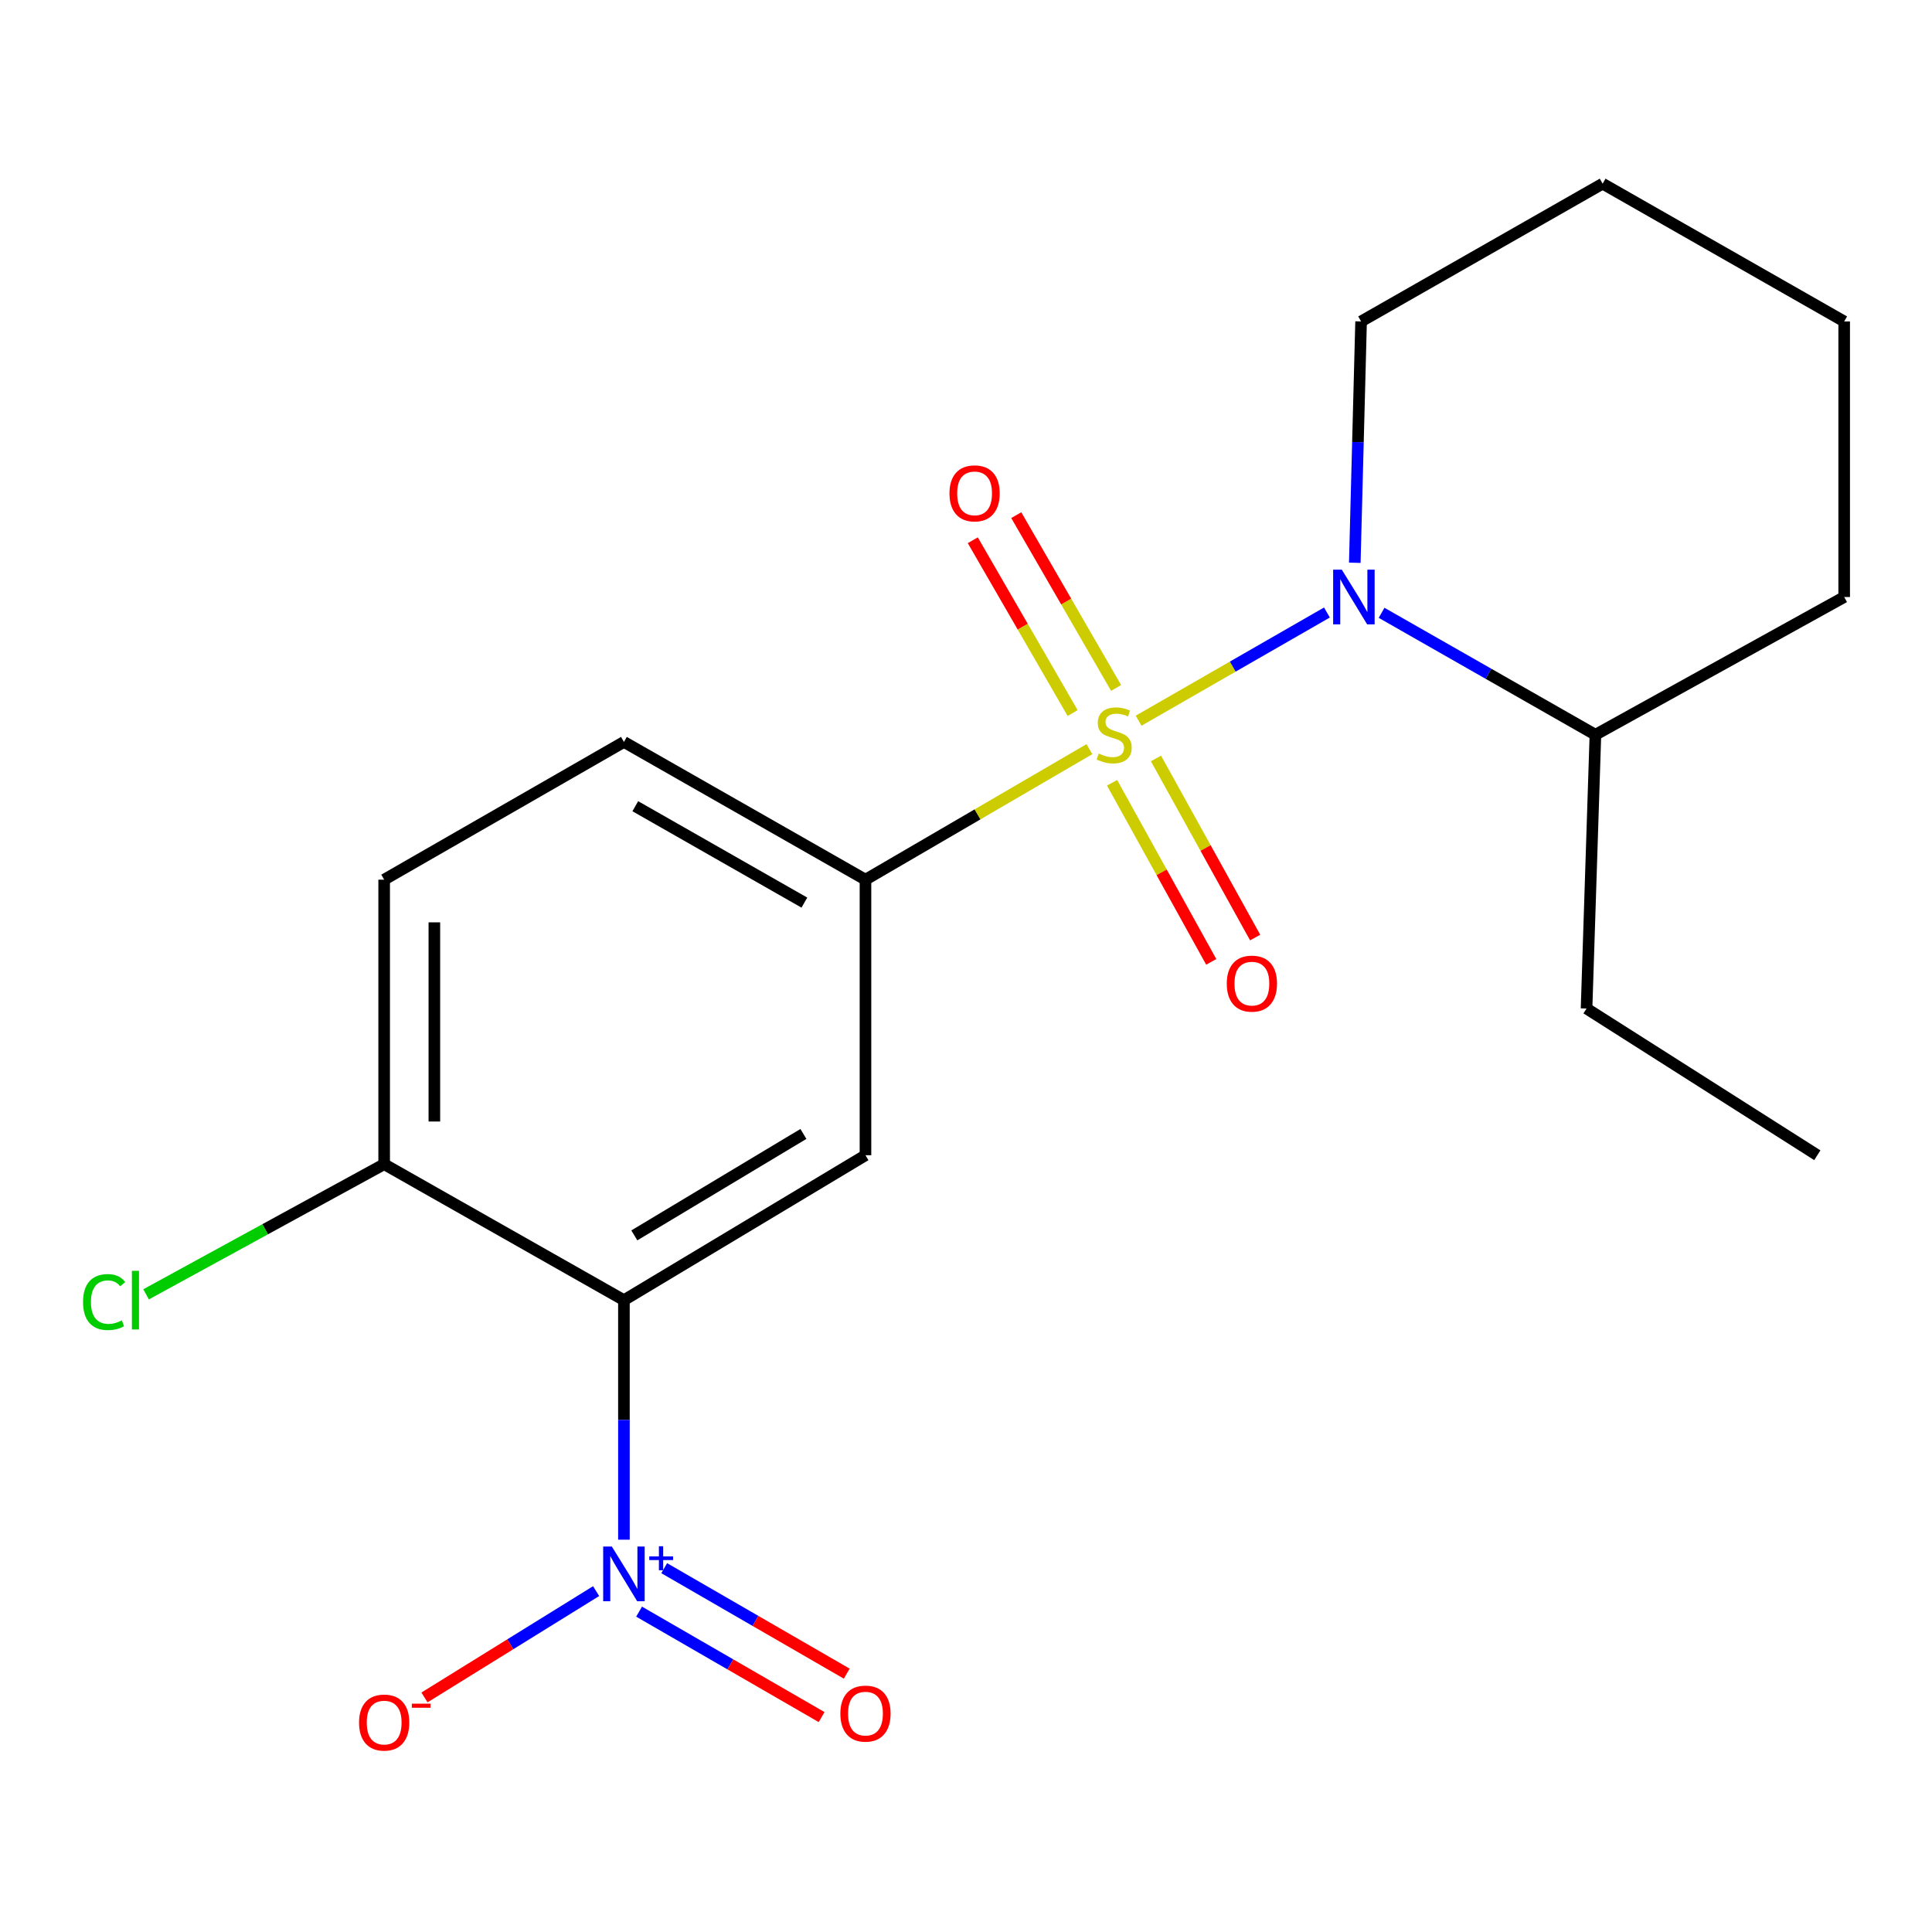 <?xml version='1.0' encoding='iso-8859-1'?>
<svg version='1.1' baseProfile='full'
              xmlns='http://www.w3.org/2000/svg'
                      xmlns:rdkit='http://www.rdkit.org/xml'
                      xmlns:xlink='http://www.w3.org/1999/xlink'
                  xml:space='preserve'
width='1000px' height='1000px' viewBox='0 0 1000 1000'>
<!-- END OF HEADER -->
<rect style='opacity:1.0;fill:#FFFFFF;stroke:none' width='1000' height='1000' x='0' y='0'> </rect>
<path class='bond-0' d='M 589.344,373.033 L 638.082,345.032' style='fill:none;fill-rule:evenodd;stroke:#CCCC00;stroke-width:6px;stroke-linecap:butt;stroke-linejoin:miter;stroke-opacity:1' />
<path class='bond-0' d='M 638.082,345.032 L 686.82,317.032' style='fill:none;fill-rule:evenodd;stroke:#0000FF;stroke-width:6px;stroke-linecap:butt;stroke-linejoin:miter;stroke-opacity:1' />
<path class='bond-3' d='M 563.882,387.766 L 505.925,421.541' style='fill:none;fill-rule:evenodd;stroke:#CCCC00;stroke-width:6px;stroke-linecap:butt;stroke-linejoin:miter;stroke-opacity:1' />
<path class='bond-3' d='M 505.925,421.541 L 447.967,455.316' style='fill:none;fill-rule:evenodd;stroke:#000000;stroke-width:6px;stroke-linecap:butt;stroke-linejoin:miter;stroke-opacity:1' />
<path class='bond-5' d='M 577.69,356.075 L 551.851,311.357' style='fill:none;fill-rule:evenodd;stroke:#CCCC00;stroke-width:6px;stroke-linecap:butt;stroke-linejoin:miter;stroke-opacity:1' />
<path class='bond-5' d='M 551.851,311.357 L 526.012,266.639' style='fill:none;fill-rule:evenodd;stroke:#FF0000;stroke-width:6px;stroke-linecap:butt;stroke-linejoin:miter;stroke-opacity:1' />
<path class='bond-5' d='M 555.195,369.074 L 529.356,324.355' style='fill:none;fill-rule:evenodd;stroke:#CCCC00;stroke-width:6px;stroke-linecap:butt;stroke-linejoin:miter;stroke-opacity:1' />
<path class='bond-5' d='M 529.356,324.355 L 503.517,279.637' style='fill:none;fill-rule:evenodd;stroke:#FF0000;stroke-width:6px;stroke-linecap:butt;stroke-linejoin:miter;stroke-opacity:1' />
<path class='bond-6' d='M 575.6,405.156 L 601.268,451.51' style='fill:none;fill-rule:evenodd;stroke:#CCCC00;stroke-width:6px;stroke-linecap:butt;stroke-linejoin:miter;stroke-opacity:1' />
<path class='bond-6' d='M 601.268,451.51 L 626.937,497.863' style='fill:none;fill-rule:evenodd;stroke:#FF0000;stroke-width:6px;stroke-linecap:butt;stroke-linejoin:miter;stroke-opacity:1' />
<path class='bond-6' d='M 598.328,392.57 L 623.997,438.923' style='fill:none;fill-rule:evenodd;stroke:#CCCC00;stroke-width:6px;stroke-linecap:butt;stroke-linejoin:miter;stroke-opacity:1' />
<path class='bond-6' d='M 623.997,438.923 L 649.665,485.277' style='fill:none;fill-rule:evenodd;stroke:#FF0000;stroke-width:6px;stroke-linecap:butt;stroke-linejoin:miter;stroke-opacity:1' />
<path class='bond-10' d='M 715.111,317.193 L 770.447,348.749' style='fill:none;fill-rule:evenodd;stroke:#0000FF;stroke-width:6px;stroke-linecap:butt;stroke-linejoin:miter;stroke-opacity:1' />
<path class='bond-10' d='M 770.447,348.749 L 825.783,380.304' style='fill:none;fill-rule:evenodd;stroke:#000000;stroke-width:6px;stroke-linecap:butt;stroke-linejoin:miter;stroke-opacity:1' />
<path class='bond-13' d='M 701.236,291.289 L 702.866,228.836' style='fill:none;fill-rule:evenodd;stroke:#0000FF;stroke-width:6px;stroke-linecap:butt;stroke-linejoin:miter;stroke-opacity:1' />
<path class='bond-13' d='M 702.866,228.836 L 704.497,166.383' style='fill:none;fill-rule:evenodd;stroke:#000000;stroke-width:6px;stroke-linecap:butt;stroke-linejoin:miter;stroke-opacity:1' />
<path class='bond-1' d='M 322.943,672.961 L 447.967,597.949' style='fill:none;fill-rule:evenodd;stroke:#000000;stroke-width:6px;stroke-linecap:butt;stroke-linejoin:miter;stroke-opacity:1' />
<path class='bond-1' d='M 328.33,639.431 L 415.847,586.923' style='fill:none;fill-rule:evenodd;stroke:#000000;stroke-width:6px;stroke-linecap:butt;stroke-linejoin:miter;stroke-opacity:1' />
<path class='bond-2' d='M 322.943,672.961 L 322.943,734.951' style='fill:none;fill-rule:evenodd;stroke:#000000;stroke-width:6px;stroke-linecap:butt;stroke-linejoin:miter;stroke-opacity:1' />
<path class='bond-2' d='M 322.943,734.951 L 322.943,796.94' style='fill:none;fill-rule:evenodd;stroke:#0000FF;stroke-width:6px;stroke-linecap:butt;stroke-linejoin:miter;stroke-opacity:1' />
<path class='bond-20' d='M 322.943,672.961 L 198.842,602.583' style='fill:none;fill-rule:evenodd;stroke:#000000;stroke-width:6px;stroke-linecap:butt;stroke-linejoin:miter;stroke-opacity:1' />
<path class='bond-8' d='M 308.553,823.556 L 264.13,851.074' style='fill:none;fill-rule:evenodd;stroke:#0000FF;stroke-width:6px;stroke-linecap:butt;stroke-linejoin:miter;stroke-opacity:1' />
<path class='bond-8' d='M 264.13,851.074 L 219.706,878.592' style='fill:none;fill-rule:evenodd;stroke:#FF0000;stroke-width:6px;stroke-linecap:butt;stroke-linejoin:miter;stroke-opacity:1' />
<path class='bond-9' d='M 330.794,834.181 L 378.033,861.477' style='fill:none;fill-rule:evenodd;stroke:#0000FF;stroke-width:6px;stroke-linecap:butt;stroke-linejoin:miter;stroke-opacity:1' />
<path class='bond-9' d='M 378.033,861.477 L 425.273,888.772' style='fill:none;fill-rule:evenodd;stroke:#FF0000;stroke-width:6px;stroke-linecap:butt;stroke-linejoin:miter;stroke-opacity:1' />
<path class='bond-9' d='M 343.792,811.686 L 391.031,838.981' style='fill:none;fill-rule:evenodd;stroke:#0000FF;stroke-width:6px;stroke-linecap:butt;stroke-linejoin:miter;stroke-opacity:1' />
<path class='bond-9' d='M 391.031,838.981 L 438.271,866.277' style='fill:none;fill-rule:evenodd;stroke:#FF0000;stroke-width:6px;stroke-linecap:butt;stroke-linejoin:miter;stroke-opacity:1' />
<path class='bond-4' d='M 447.967,455.316 L 447.967,597.949' style='fill:none;fill-rule:evenodd;stroke:#000000;stroke-width:6px;stroke-linecap:butt;stroke-linejoin:miter;stroke-opacity:1' />
<path class='bond-11' d='M 447.967,455.316 L 322.943,384.028' style='fill:none;fill-rule:evenodd;stroke:#000000;stroke-width:6px;stroke-linecap:butt;stroke-linejoin:miter;stroke-opacity:1' />
<path class='bond-11' d='M 416.345,467.192 L 328.828,417.291' style='fill:none;fill-rule:evenodd;stroke:#000000;stroke-width:6px;stroke-linecap:butt;stroke-linejoin:miter;stroke-opacity:1' />
<path class='bond-7' d='M 198.842,602.583 L 198.842,455.316' style='fill:none;fill-rule:evenodd;stroke:#000000;stroke-width:6px;stroke-linecap:butt;stroke-linejoin:miter;stroke-opacity:1' />
<path class='bond-7' d='M 224.823,580.493 L 224.823,477.406' style='fill:none;fill-rule:evenodd;stroke:#000000;stroke-width:6px;stroke-linecap:butt;stroke-linejoin:miter;stroke-opacity:1' />
<path class='bond-14' d='M 198.842,602.583 L 137.229,636.266' style='fill:none;fill-rule:evenodd;stroke:#000000;stroke-width:6px;stroke-linecap:butt;stroke-linejoin:miter;stroke-opacity:1' />
<path class='bond-14' d='M 137.229,636.266 L 75.617,669.95' style='fill:none;fill-rule:evenodd;stroke:#00CC00;stroke-width:6px;stroke-linecap:butt;stroke-linejoin:miter;stroke-opacity:1' />
<path class='bond-15' d='M 825.783,380.304 L 821.193,522.014' style='fill:none;fill-rule:evenodd;stroke:#000000;stroke-width:6px;stroke-linecap:butt;stroke-linejoin:miter;stroke-opacity:1' />
<path class='bond-16' d='M 825.783,380.304 L 954.545,309.017' style='fill:none;fill-rule:evenodd;stroke:#000000;stroke-width:6px;stroke-linecap:butt;stroke-linejoin:miter;stroke-opacity:1' />
<path class='bond-12' d='M 322.943,384.028 L 198.842,455.316' style='fill:none;fill-rule:evenodd;stroke:#000000;stroke-width:6px;stroke-linecap:butt;stroke-linejoin:miter;stroke-opacity:1' />
<path class='bond-17' d='M 704.497,166.383 L 829.521,95.066' style='fill:none;fill-rule:evenodd;stroke:#000000;stroke-width:6px;stroke-linecap:butt;stroke-linejoin:miter;stroke-opacity:1' />
<path class='bond-18' d='M 821.193,522.014 L 940.646,597.949' style='fill:none;fill-rule:evenodd;stroke:#000000;stroke-width:6px;stroke-linecap:butt;stroke-linejoin:miter;stroke-opacity:1' />
<path class='bond-21' d='M 954.545,309.017 L 954.545,166.383' style='fill:none;fill-rule:evenodd;stroke:#000000;stroke-width:6px;stroke-linecap:butt;stroke-linejoin:miter;stroke-opacity:1' />
<path class='bond-19' d='M 829.521,95.066 L 954.545,166.383' style='fill:none;fill-rule:evenodd;stroke:#000000;stroke-width:6px;stroke-linecap:butt;stroke-linejoin:miter;stroke-opacity:1' />
<path  class='atom-0' d='M 568.687 390.024
Q 569.007 390.144, 570.327 390.704
Q 571.647 391.264, 573.087 391.624
Q 574.567 391.944, 576.007 391.944
Q 578.687 391.944, 580.247 390.664
Q 581.807 389.344, 581.807 387.064
Q 581.807 385.504, 581.007 384.544
Q 580.247 383.584, 579.047 383.064
Q 577.847 382.544, 575.847 381.944
Q 573.327 381.184, 571.807 380.464
Q 570.327 379.744, 569.247 378.224
Q 568.207 376.704, 568.207 374.144
Q 568.207 370.584, 570.607 368.384
Q 573.047 366.184, 577.847 366.184
Q 581.127 366.184, 584.847 367.744
L 583.927 370.824
Q 580.527 369.424, 577.967 369.424
Q 575.207 369.424, 573.687 370.584
Q 572.167 371.704, 572.207 373.664
Q 572.207 375.184, 572.967 376.104
Q 573.767 377.024, 574.887 377.544
Q 576.047 378.064, 577.967 378.664
Q 580.527 379.464, 582.047 380.264
Q 583.567 381.064, 584.647 382.704
Q 585.767 384.304, 585.767 387.064
Q 585.767 390.984, 583.127 393.104
Q 580.527 395.184, 576.167 395.184
Q 573.647 395.184, 571.727 394.624
Q 569.847 394.104, 567.607 393.184
L 568.687 390.024
' fill='#CCCC00'/>
<path  class='atom-1' d='M 694.513 294.857
L 703.793 309.857
Q 704.713 311.337, 706.193 314.017
Q 707.673 316.697, 707.753 316.857
L 707.753 294.857
L 711.513 294.857
L 711.513 323.177
L 707.633 323.177
L 697.673 306.777
Q 696.513 304.857, 695.273 302.657
Q 694.073 300.457, 693.713 299.777
L 693.713 323.177
L 690.033 323.177
L 690.033 294.857
L 694.513 294.857
' fill='#0000FF'/>
<path  class='atom-3' d='M 316.683 800.482
L 325.963 815.482
Q 326.883 816.962, 328.363 819.642
Q 329.843 822.322, 329.923 822.482
L 329.923 800.482
L 333.683 800.482
L 333.683 828.802
L 329.803 828.802
L 319.843 812.402
Q 318.683 810.482, 317.443 808.282
Q 316.243 806.082, 315.883 805.402
L 315.883 828.802
L 312.203 828.802
L 312.203 800.482
L 316.683 800.482
' fill='#0000FF'/>
<path  class='atom-3' d='M 336.059 805.587
L 341.049 805.587
L 341.049 800.333
L 343.266 800.333
L 343.266 805.587
L 348.388 805.587
L 348.388 807.488
L 343.266 807.488
L 343.266 812.768
L 341.049 812.768
L 341.049 807.488
L 336.059 807.488
L 336.059 805.587
' fill='#0000FF'/>
<path  class='atom-6' d='M 491.446 255.36
Q 491.446 248.56, 494.806 244.76
Q 498.166 240.96, 504.446 240.96
Q 510.726 240.96, 514.086 244.76
Q 517.446 248.56, 517.446 255.36
Q 517.446 262.24, 514.046 266.16
Q 510.646 270.04, 504.446 270.04
Q 498.206 270.04, 494.806 266.16
Q 491.446 262.28, 491.446 255.36
M 504.446 266.84
Q 508.766 266.84, 511.086 263.96
Q 513.446 261.04, 513.446 255.36
Q 513.446 249.8, 511.086 247
Q 508.766 244.16, 504.446 244.16
Q 500.126 244.16, 497.766 246.96
Q 495.446 249.76, 495.446 255.36
Q 495.446 261.08, 497.766 263.96
Q 500.126 266.84, 504.446 266.84
' fill='#FF0000'/>
<path  class='atom-7' d='M 634.975 509.118
Q 634.975 502.318, 638.335 498.518
Q 641.695 494.718, 647.975 494.718
Q 654.255 494.718, 657.615 498.518
Q 660.975 502.318, 660.975 509.118
Q 660.975 515.998, 657.575 519.918
Q 654.175 523.798, 647.975 523.798
Q 641.735 523.798, 638.335 519.918
Q 634.975 516.038, 634.975 509.118
M 647.975 520.598
Q 652.295 520.598, 654.615 517.718
Q 656.975 514.798, 656.975 509.118
Q 656.975 503.558, 654.615 500.758
Q 652.295 497.918, 647.975 497.918
Q 643.655 497.918, 641.295 500.718
Q 638.975 503.518, 638.975 509.118
Q 638.975 514.838, 641.295 517.718
Q 643.655 520.598, 647.975 520.598
' fill='#FF0000'/>
<path  class='atom-9' d='M 185.842 891.596
Q 185.842 884.796, 189.202 880.996
Q 192.562 877.196, 198.842 877.196
Q 205.122 877.196, 208.482 880.996
Q 211.842 884.796, 211.842 891.596
Q 211.842 898.476, 208.442 902.396
Q 205.042 906.276, 198.842 906.276
Q 192.602 906.276, 189.202 902.396
Q 185.842 898.516, 185.842 891.596
M 198.842 903.076
Q 203.162 903.076, 205.482 900.196
Q 207.842 897.276, 207.842 891.596
Q 207.842 886.036, 205.482 883.236
Q 203.162 880.396, 198.842 880.396
Q 194.522 880.396, 192.162 883.196
Q 189.842 885.996, 189.842 891.596
Q 189.842 897.316, 192.162 900.196
Q 194.522 903.076, 198.842 903.076
' fill='#FF0000'/>
<path  class='atom-9' d='M 213.162 881.818
L 222.851 881.818
L 222.851 883.93
L 213.162 883.93
L 213.162 881.818
' fill='#FF0000'/>
<path  class='atom-10' d='M 434.967 886.962
Q 434.967 880.162, 438.327 876.362
Q 441.687 872.562, 447.967 872.562
Q 454.247 872.562, 457.607 876.362
Q 460.967 880.162, 460.967 886.962
Q 460.967 893.842, 457.567 897.762
Q 454.167 901.642, 447.967 901.642
Q 441.727 901.642, 438.327 897.762
Q 434.967 893.882, 434.967 886.962
M 447.967 898.442
Q 452.287 898.442, 454.607 895.562
Q 456.967 892.642, 456.967 886.962
Q 456.967 881.402, 454.607 878.602
Q 452.287 875.762, 447.967 875.762
Q 443.647 875.762, 441.287 878.562
Q 438.967 881.362, 438.967 886.962
Q 438.967 892.682, 441.287 895.562
Q 443.647 898.442, 447.967 898.442
' fill='#FF0000'/>
<path  class='atom-15' d='M 42.989 673.941
Q 42.989 666.901, 46.269 663.221
Q 49.589 659.501, 55.869 659.501
Q 61.709 659.501, 64.829 663.621
L 62.189 665.781
Q 59.909 662.781, 55.869 662.781
Q 51.589 662.781, 49.309 665.661
Q 47.069 668.501, 47.069 673.941
Q 47.069 679.541, 49.389 682.421
Q 51.749 685.301, 56.309 685.301
Q 59.429 685.301, 63.069 683.421
L 64.189 686.421
Q 62.709 687.381, 60.469 687.941
Q 58.229 688.501, 55.749 688.501
Q 49.589 688.501, 46.269 684.741
Q 42.989 680.981, 42.989 673.941
' fill='#00CC00'/>
<path  class='atom-15' d='M 68.269 657.781
L 71.949 657.781
L 71.949 688.141
L 68.269 688.141
L 68.269 657.781
' fill='#00CC00'/>
</svg>
